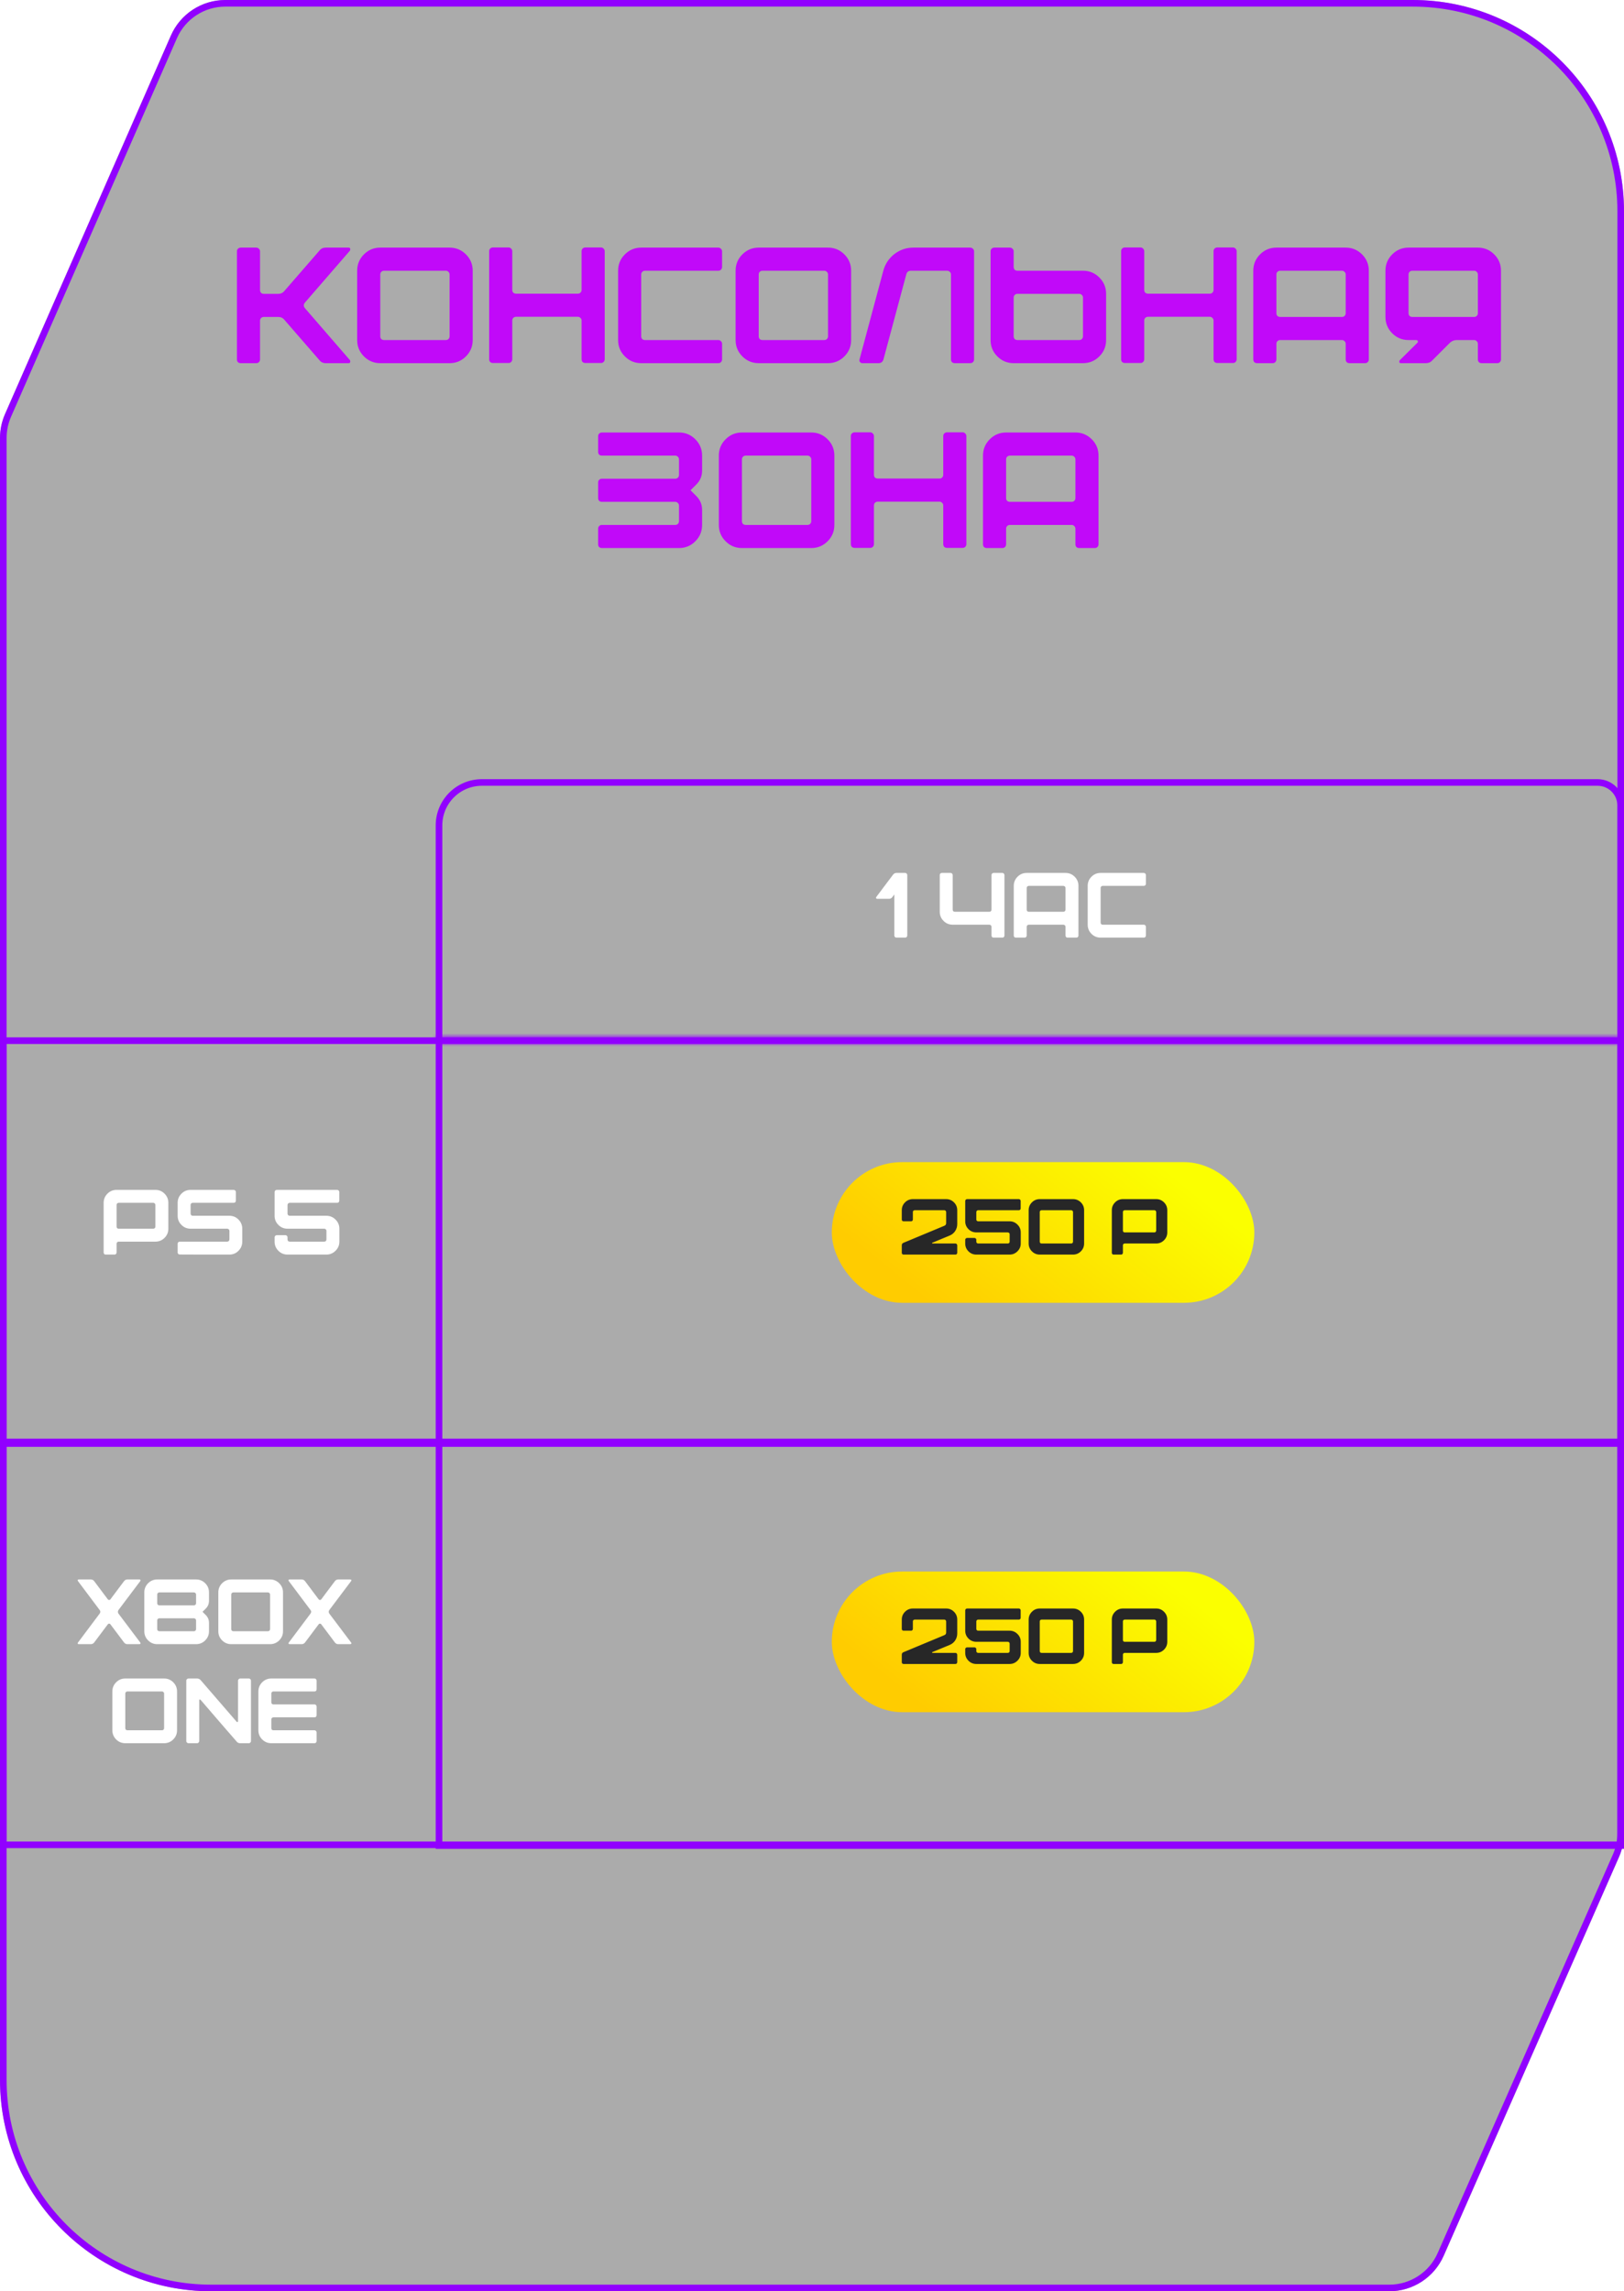<?xml version="1.0" encoding="UTF-8"?> <svg xmlns="http://www.w3.org/2000/svg" width="246" height="347" viewBox="0 0 246 347" fill="none"><g filter="url(#filter0_b_109_638)"><path d="M0 66.329C0 65.085 0.258 63.855 0.757 62.716L25.886 5.387C27.32 2.114 30.555 0 34.129 0H214C231.673 0 246 14.327 246 32V277.615C246 278.863 245.741 280.096 245.239 281.238L218.687 341.623C217.25 344.89 214.018 347 210.448 347H32C14.327 347 0 332.673 0 315V66.329Z" fill="#020000" fill-opacity="0.33"></path><path d="M210.448 346.5H32C14.603 346.5 0.5 332.397 0.5 315V66.329C0.5 65.154 0.743 63.992 1.215 62.916L26.344 5.588C27.699 2.497 30.754 0.5 34.129 0.5H214C231.397 0.5 245.5 14.603 245.5 32V277.615C245.5 278.793 245.255 279.958 244.781 281.037L218.229 341.421C216.872 344.508 213.82 346.5 210.448 346.5Z" stroke="#9100FF"></path></g><rect x="0.5" y="157.603" width="245" height="60.774" stroke="#9100FF"></rect><rect x="0.5" y="218.614" width="245" height="60.774" stroke="#9100FF"></rect><path d="M245.5 122V279.5H66.5V125C66.5 121.41 69.41 118.5 73 118.5H242C243.933 118.5 245.5 120.067 245.5 122Z" stroke="#9100FF"></path><mask id="path-6-inside-1_109_638" fill="white"><path d="M66 158C66 157.448 66.448 157 67 157H245C245.552 157 246 157.448 246 158V158H66V158Z"></path></mask><path d="M67 158H245V156H67V158ZM246 157H66V159H246V157ZM245 158L245 158H247C247 156.895 246.105 156 245 156V158ZM67 156C65.895 156 65 156.895 65 158H67L67 158V156Z" fill="#9100FF" mask="url(#path-6-inside-1_109_638)"></path><path d="M23.218 182.16H17.982C17.889 182.16 17.809 182.193 17.744 182.258C17.688 182.314 17.66 182.389 17.66 182.482V185.758C17.66 185.851 17.688 185.931 17.744 185.996C17.809 186.052 17.889 186.08 17.982 186.08H23.218C23.311 186.08 23.386 186.052 23.442 185.996C23.507 185.931 23.54 185.851 23.54 185.758V182.482C23.54 182.389 23.507 182.314 23.442 182.258C23.386 182.193 23.311 182.16 23.218 182.16ZM15.7 189.678V182.16C15.7 181.619 15.891 181.157 16.274 180.774C16.657 180.391 17.119 180.2 17.66 180.2H23.54C24.081 180.2 24.543 180.391 24.926 180.774C25.309 181.157 25.5 181.619 25.5 182.16V186.08C25.5 186.621 25.309 187.083 24.926 187.466C24.543 187.849 24.081 188.04 23.54 188.04H17.982C17.889 188.04 17.809 188.073 17.744 188.138C17.688 188.194 17.66 188.269 17.66 188.362V189.678C17.66 189.771 17.627 189.851 17.562 189.916C17.506 189.972 17.431 190 17.338 190H16.022C15.929 190 15.849 189.972 15.784 189.916C15.728 189.851 15.7 189.771 15.7 189.678ZM26.911 182.16C26.911 181.619 27.102 181.157 27.485 180.774C27.868 180.391 28.33 180.2 28.871 180.2H35.395C35.488 180.2 35.568 180.233 35.633 180.298C35.698 180.363 35.731 180.438 35.731 180.522V181.838C35.731 181.931 35.698 182.011 35.633 182.076C35.568 182.132 35.488 182.16 35.395 182.16H29.193C29.1 182.16 29.02 182.193 28.955 182.258C28.899 182.323 28.871 182.398 28.871 182.482V183.784C28.871 183.877 28.899 183.957 28.955 184.022C29.02 184.087 29.1 184.12 29.193 184.12H34.751C35.292 184.12 35.75 184.311 36.123 184.694C36.506 185.077 36.697 185.539 36.697 186.08V188.04C36.697 188.581 36.506 189.043 36.123 189.426C35.75 189.809 35.292 190 34.751 190C34.032 190 32.805 190 31.069 190C29.333 189.991 28.054 189.986 27.233 189.986C27.14 189.986 27.06 189.958 26.995 189.902C26.939 189.837 26.911 189.757 26.911 189.664V188.362C26.911 188.269 26.939 188.194 26.995 188.138C27.06 188.073 27.14 188.04 27.233 188.04H34.415C34.508 188.04 34.588 188.007 34.653 187.942C34.718 187.877 34.751 187.797 34.751 187.704V186.402C34.751 186.318 34.718 186.243 34.653 186.178C34.588 186.113 34.508 186.08 34.415 186.08H28.871C28.33 186.08 27.868 185.889 27.485 185.506C27.102 185.123 26.911 184.661 26.911 184.12V182.16ZM41.594 180.536C41.594 180.443 41.627 180.363 41.693 180.298C41.758 180.233 41.837 180.2 41.931 180.2H51.072C51.166 180.2 51.24 180.233 51.297 180.298C51.362 180.354 51.395 180.429 51.395 180.522V181.838C51.395 181.931 51.362 182.011 51.297 182.076C51.24 182.132 51.166 182.16 51.072 182.16H43.877C43.783 182.16 43.709 182.193 43.653 182.258C43.587 182.323 43.554 182.398 43.554 182.482V183.798C43.554 183.891 43.587 183.971 43.653 184.036C43.718 184.092 43.797 184.12 43.891 184.12H49.434C49.976 184.12 50.438 184.311 50.821 184.694C51.212 185.077 51.408 185.539 51.408 186.08V188.04C51.408 188.581 51.212 189.043 50.821 189.426C50.438 189.809 49.976 190 49.434 190H43.554C43.013 190 42.551 189.809 42.169 189.426C41.786 189.043 41.594 188.581 41.594 188.04V187.382C41.594 187.289 41.627 187.214 41.693 187.158C41.758 187.093 41.837 187.06 41.931 187.06H43.233C43.326 187.06 43.401 187.093 43.456 187.158C43.522 187.214 43.554 187.289 43.554 187.382V187.718C43.554 187.811 43.587 187.891 43.653 187.956C43.718 188.012 43.797 188.04 43.891 188.04H49.112C49.206 188.04 49.285 188.012 49.35 187.956C49.416 187.891 49.449 187.811 49.449 187.718V186.402C49.449 186.309 49.416 186.234 49.35 186.178C49.285 186.113 49.206 186.08 49.112 186.08H43.554C43.013 186.08 42.551 185.889 42.169 185.506C41.786 185.123 41.594 184.661 41.594 184.12V180.536Z" fill="white"></path><path d="M135.276 132.466C135.407 132.289 135.584 132.2 135.808 132.2H137.11C137.203 132.2 137.278 132.233 137.334 132.298C137.399 132.354 137.432 132.429 137.432 132.522V141.678C137.432 141.771 137.399 141.851 137.334 141.916C137.278 141.972 137.203 142 137.11 142H135.808C135.715 142 135.635 141.972 135.57 141.916C135.505 141.851 135.472 141.771 135.472 141.678V135.462L135.178 135.854C135.057 136.031 134.884 136.12 134.66 136.12H132.868C132.793 136.12 132.742 136.092 132.714 136.036C132.686 135.98 132.691 135.919 132.728 135.854L135.276 132.466ZM142.352 132.522C142.352 132.429 142.38 132.354 142.436 132.298C142.502 132.233 142.581 132.2 142.674 132.2H143.99C144.084 132.2 144.158 132.233 144.214 132.298C144.28 132.354 144.312 132.429 144.312 132.522V137.758C144.312 137.851 144.34 137.931 144.396 137.996C144.462 138.052 144.541 138.08 144.634 138.08H149.87C149.964 138.08 150.038 138.052 150.094 137.996C150.16 137.931 150.192 137.851 150.192 137.758V132.522C150.192 132.429 150.22 132.354 150.276 132.298C150.342 132.233 150.421 132.2 150.514 132.2H151.83C151.924 132.2 151.998 132.233 152.054 132.298C152.12 132.354 152.152 132.429 152.152 132.522V141.678C152.152 141.771 152.12 141.851 152.054 141.916C151.998 141.972 151.924 142 151.83 142H150.514C150.421 142 150.342 141.972 150.276 141.916C150.22 141.851 150.192 141.771 150.192 141.678V140.362C150.192 140.269 150.16 140.194 150.094 140.138C150.038 140.073 149.964 140.04 149.87 140.04H144.312C143.771 140.04 143.309 139.849 142.926 139.466C142.544 139.083 142.352 138.621 142.352 138.08V132.522ZM161.081 134.16H155.845C155.752 134.16 155.673 134.193 155.607 134.258C155.551 134.314 155.523 134.389 155.523 134.482V137.758C155.523 137.851 155.551 137.931 155.607 137.996C155.673 138.052 155.752 138.08 155.845 138.08H161.081C161.175 138.08 161.249 138.052 161.305 137.996C161.371 137.931 161.403 137.851 161.403 137.758V134.482C161.403 134.389 161.371 134.314 161.305 134.258C161.249 134.193 161.175 134.16 161.081 134.16ZM153.563 141.678V134.16C153.563 133.619 153.755 133.157 154.137 132.774C154.52 132.391 154.982 132.2 155.523 132.2H161.403C161.945 132.2 162.407 132.391 162.789 132.774C163.172 133.157 163.363 133.619 163.363 134.16V141.678C163.363 141.771 163.331 141.851 163.265 141.916C163.209 141.972 163.135 142 163.041 142H161.725C161.632 142 161.553 141.972 161.487 141.916C161.431 141.851 161.403 141.771 161.403 141.678V140.362C161.403 140.269 161.371 140.194 161.305 140.138C161.249 140.073 161.175 140.04 161.081 140.04H155.845C155.752 140.04 155.673 140.073 155.607 140.138C155.551 140.194 155.523 140.269 155.523 140.362V141.678C155.523 141.771 155.491 141.851 155.425 141.916C155.369 141.972 155.295 142 155.201 142H153.885C153.792 142 153.713 141.972 153.647 141.916C153.591 141.851 153.563 141.771 153.563 141.678ZM164.761 140.04V134.16C164.761 133.619 164.952 133.157 165.335 132.774C165.717 132.391 166.179 132.2 166.721 132.2H173.259C173.352 132.2 173.427 132.233 173.483 132.298C173.548 132.354 173.581 132.429 173.581 132.522V133.838C173.581 133.931 173.548 134.011 173.483 134.076C173.427 134.132 173.352 134.16 173.259 134.16H167.043C166.949 134.16 166.87 134.193 166.805 134.258C166.749 134.314 166.721 134.389 166.721 134.482V139.718C166.721 139.811 166.749 139.891 166.805 139.956C166.87 140.012 166.949 140.04 167.043 140.04H173.259C173.352 140.04 173.427 140.073 173.483 140.138C173.548 140.194 173.581 140.269 173.581 140.362V141.678C173.581 141.771 173.548 141.851 173.483 141.916C173.427 141.972 173.352 142 173.259 142H166.721C166.179 142 165.717 141.809 165.335 141.426C164.952 141.043 164.761 140.581 164.761 140.04Z" fill="white"></path><path d="M11.825 248.734L15.101 244.366C15.232 244.179 15.232 244.002 15.101 243.834L11.825 239.466C11.769 239.391 11.751 239.331 11.769 239.284C11.797 239.228 11.858 239.2 11.951 239.2H13.743C13.967 239.2 14.145 239.289 14.275 239.466L16.333 242.21C16.38 242.275 16.445 242.308 16.529 242.308C16.613 242.308 16.679 242.275 16.725 242.21L18.783 239.466C18.914 239.289 19.087 239.2 19.301 239.2H21.093C21.187 239.2 21.247 239.228 21.275 239.284C21.303 239.331 21.289 239.391 21.233 239.466C19.777 241.407 18.681 242.863 17.943 243.834C17.831 244.011 17.831 244.189 17.943 244.366L21.233 248.734C21.289 248.799 21.303 248.86 21.275 248.916C21.247 248.972 21.187 249 21.093 249H19.301C19.087 249 18.914 248.911 18.783 248.734L16.725 245.99C16.679 245.925 16.613 245.892 16.529 245.892C16.445 245.892 16.38 245.925 16.333 245.99L14.275 248.734C14.145 248.911 13.967 249 13.743 249H11.951C11.858 249 11.797 248.972 11.769 248.916C11.751 248.86 11.769 248.799 11.825 248.734ZM24.141 247.04H29.377C29.471 247.04 29.545 247.012 29.601 246.956C29.666 246.891 29.699 246.811 29.699 246.718V245.402C29.699 245.309 29.666 245.234 29.601 245.178C29.545 245.113 29.471 245.08 29.377 245.08H24.141C24.048 245.08 23.968 245.113 23.903 245.178C23.847 245.234 23.819 245.309 23.819 245.402V246.718C23.819 246.811 23.847 246.891 23.903 246.956C23.968 247.012 24.048 247.04 24.141 247.04ZM24.141 243.12H29.377C29.471 243.12 29.545 243.092 29.601 243.036C29.666 242.971 29.699 242.891 29.699 242.798V241.482C29.699 241.389 29.666 241.314 29.601 241.258C29.545 241.193 29.471 241.16 29.377 241.16H24.141C24.048 241.16 23.968 241.193 23.903 241.258C23.847 241.314 23.819 241.389 23.819 241.482V242.798C23.819 242.891 23.847 242.971 23.903 243.036C23.968 243.092 24.048 243.12 24.141 243.12ZM21.859 247.04V241.16C21.859 240.619 22.05 240.157 22.433 239.774C22.816 239.391 23.278 239.2 23.819 239.2H29.699C30.241 239.2 30.703 239.391 31.085 239.774C31.468 240.157 31.659 240.619 31.659 241.16V242.42C31.659 242.887 31.496 243.283 31.169 243.61L30.679 244.1L31.169 244.59C31.496 244.917 31.659 245.313 31.659 245.78V247.04C31.659 247.581 31.468 248.043 31.085 248.426C30.703 248.809 30.241 249 29.699 249H23.819C23.278 249 22.816 248.809 22.433 248.426C22.05 248.043 21.859 247.581 21.859 247.04ZM33.07 247.04V241.16C33.07 240.619 33.261 240.157 33.644 239.774C34.027 239.391 34.489 239.2 35.03 239.2H40.91C41.452 239.2 41.913 239.391 42.296 239.774C42.679 240.157 42.87 240.619 42.87 241.16V247.04C42.87 247.581 42.679 248.043 42.296 248.426C41.913 248.809 41.452 249 40.91 249H35.03C34.489 249 34.027 248.809 33.644 248.426C33.261 248.043 33.07 247.581 33.07 247.04ZM35.352 247.04H40.588C40.681 247.04 40.756 247.012 40.812 246.956C40.877 246.891 40.91 246.811 40.91 246.718V241.482C40.91 241.389 40.877 241.314 40.812 241.258C40.756 241.193 40.681 241.16 40.588 241.16H35.352C35.259 241.16 35.179 241.193 35.114 241.258C35.058 241.314 35.03 241.389 35.03 241.482V246.718C35.03 246.811 35.058 246.891 35.114 246.956C35.179 247.012 35.259 247.04 35.352 247.04ZM43.763 248.734L47.039 244.366C47.169 244.179 47.169 244.002 47.039 243.834L43.763 239.466C43.707 239.391 43.688 239.331 43.707 239.284C43.735 239.228 43.795 239.2 43.889 239.2H45.681C45.905 239.2 46.082 239.289 46.213 239.466L48.271 242.21C48.318 242.275 48.383 242.308 48.467 242.308C48.551 242.308 48.616 242.275 48.663 242.21L50.721 239.466C50.852 239.289 51.024 239.2 51.239 239.2H53.031C53.124 239.2 53.185 239.228 53.213 239.284C53.241 239.331 53.227 239.391 53.171 239.466C51.715 241.407 50.618 242.863 49.881 243.834C49.769 244.011 49.769 244.189 49.881 244.366L53.171 248.734C53.227 248.799 53.241 248.86 53.213 248.916C53.185 248.972 53.124 249 53.031 249H51.239C51.024 249 50.852 248.911 50.721 248.734L48.663 245.99C48.616 245.925 48.551 245.892 48.467 245.892C48.383 245.892 48.318 245.925 48.271 245.99L46.213 248.734C46.082 248.911 45.905 249 45.681 249H43.889C43.795 249 43.735 248.972 43.707 248.916C43.688 248.86 43.707 248.799 43.763 248.734ZM17.019 262.04V256.16C17.019 255.619 17.211 255.157 17.593 254.774C17.976 254.391 18.438 254.2 18.979 254.2H24.859C25.401 254.2 25.863 254.391 26.245 254.774C26.628 255.157 26.819 255.619 26.819 256.16V262.04C26.819 262.581 26.628 263.043 26.245 263.426C25.863 263.809 25.401 264 24.859 264H18.979C18.438 264 17.976 263.809 17.593 263.426C17.211 263.043 17.019 262.581 17.019 262.04ZM19.301 262.04H24.537C24.631 262.04 24.705 262.012 24.761 261.956C24.827 261.891 24.859 261.811 24.859 261.718V256.482C24.859 256.389 24.827 256.314 24.761 256.258C24.705 256.193 24.631 256.16 24.537 256.16H19.301C19.208 256.16 19.129 256.193 19.063 256.258C19.007 256.314 18.979 256.389 18.979 256.482V261.718C18.979 261.811 19.007 261.891 19.063 261.956C19.129 262.012 19.208 262.04 19.301 262.04ZM28.217 263.678V254.522C28.217 254.438 28.249 254.363 28.315 254.298C28.38 254.233 28.459 254.2 28.553 254.2H29.855C30.069 254.2 30.251 254.284 30.401 254.452L35.847 260.752C35.884 260.789 35.931 260.803 35.987 260.794C36.033 260.775 36.057 260.738 36.057 260.682V254.522C36.057 254.438 36.089 254.363 36.155 254.298C36.22 254.233 36.295 254.2 36.379 254.2H37.695C37.788 254.2 37.863 254.233 37.919 254.298C37.984 254.363 38.017 254.438 38.017 254.522V263.678C38.017 263.762 37.984 263.837 37.919 263.902C37.863 263.967 37.788 264 37.695 264H36.379C36.155 264 35.977 263.916 35.847 263.748C34.54 262.255 32.725 260.155 30.401 257.448C30.335 257.383 30.279 257.359 30.233 257.378C30.195 257.387 30.177 257.439 30.177 257.532V263.678C30.177 263.762 30.144 263.837 30.079 263.902C30.023 263.967 29.948 264 29.855 264H28.553C28.459 264 28.38 263.967 28.315 263.902C28.249 263.837 28.217 263.762 28.217 263.678ZM39.14 262.04V256.16C39.14 255.619 39.332 255.157 39.714 254.774C40.097 254.391 40.559 254.2 41.1 254.2H47.638C47.732 254.2 47.806 254.233 47.862 254.298C47.928 254.354 47.96 254.429 47.96 254.522V255.838C47.96 255.931 47.928 256.011 47.862 256.076C47.806 256.132 47.732 256.16 47.638 256.16H41.422C41.329 256.16 41.25 256.193 41.184 256.258C41.128 256.314 41.1 256.389 41.1 256.482V257.798C41.1 257.891 41.128 257.971 41.184 258.036C41.25 258.092 41.329 258.12 41.422 258.12H47.638C47.732 258.12 47.806 258.153 47.862 258.218C47.928 258.274 47.96 258.349 47.96 258.442V259.758C47.96 259.851 47.928 259.931 47.862 259.996C47.806 260.052 47.732 260.08 47.638 260.08H41.422C41.329 260.08 41.25 260.113 41.184 260.178C41.128 260.234 41.1 260.309 41.1 260.402V261.718C41.1 261.811 41.128 261.891 41.184 261.956C41.25 262.012 41.329 262.04 41.422 262.04H47.638C47.732 262.04 47.806 262.073 47.862 262.138C47.928 262.194 47.96 262.269 47.96 262.362V263.678C47.96 263.771 47.928 263.851 47.862 263.916C47.806 263.972 47.732 264 47.638 264H41.1C40.559 264 40.097 263.809 39.714 263.426C39.332 263.043 39.14 262.581 39.14 262.04Z" fill="white"></path><path d="M35.89 54.425V38.075C35.89 37.908 35.94 37.775 36.04 37.675C36.157 37.558 36.298 37.5 36.465 37.5H38.815C38.982 37.5 39.115 37.558 39.215 37.675C39.332 37.775 39.39 37.908 39.39 38.075V43.925C39.39 44.092 39.44 44.233 39.54 44.35C39.657 44.45 39.798 44.5 39.965 44.5H42.14C42.54 44.5 42.857 44.35 43.09 44.05L48.39 37.95C48.623 37.65 48.94 37.5 49.34 37.5H52.815C52.932 37.5 53.007 37.55 53.04 37.65C53.074 37.733 53.065 37.833 53.015 37.95L46.215 45.8C45.949 46.1 45.949 46.4 46.215 46.7L53.015 54.55C53.065 54.667 53.074 54.767 53.04 54.85C53.007 54.95 52.932 55 52.815 55H49.34C48.94 55 48.623 54.85 48.39 54.55L43.09 48.45C42.857 48.15 42.54 48 42.14 48H39.965C39.798 48 39.657 48.058 39.54 48.175C39.44 48.275 39.39 48.408 39.39 48.575V54.425C39.39 54.592 39.332 54.733 39.215 54.85C39.115 54.95 38.982 55 38.815 55H36.465C36.298 55 36.157 54.95 36.04 54.85C35.94 54.733 35.89 54.592 35.89 54.425ZM54.103 51.5V41C54.103 40.033 54.445 39.208 55.128 38.525C55.811 37.842 56.636 37.5 57.603 37.5H68.103C69.07 37.5 69.895 37.842 70.578 38.525C71.261 39.208 71.603 40.033 71.603 41V51.5C71.603 52.467 71.261 53.292 70.578 53.975C69.895 54.658 69.07 55 68.103 55H57.603C56.636 55 55.811 54.658 55.128 53.975C54.445 53.292 54.103 52.467 54.103 51.5ZM58.178 51.5H67.528C67.695 51.5 67.828 51.45 67.928 51.35C68.045 51.233 68.103 51.092 68.103 50.925V41.575C68.103 41.408 68.045 41.275 67.928 41.175C67.828 41.058 67.695 41 67.528 41H58.178C58.011 41 57.87 41.058 57.753 41.175C57.653 41.275 57.603 41.408 57.603 41.575V50.925C57.603 51.092 57.653 51.233 57.753 51.35C57.87 51.45 58.011 51.5 58.178 51.5ZM74.098 54.4V38.05C74.098 37.883 74.148 37.75 74.248 37.65C74.365 37.533 74.507 37.475 74.673 37.475H77.023C77.19 37.475 77.323 37.533 77.423 37.65C77.54 37.75 77.598 37.883 77.598 38.05V43.9C77.598 44.067 77.648 44.208 77.748 44.325C77.865 44.425 78.007 44.475 78.173 44.475H87.523C87.69 44.475 87.823 44.425 87.923 44.325C88.04 44.208 88.098 44.067 88.098 43.9V38.05C88.098 37.883 88.148 37.75 88.248 37.65C88.365 37.533 88.507 37.475 88.673 37.475H91.023C91.19 37.475 91.323 37.533 91.423 37.65C91.54 37.75 91.598 37.883 91.598 38.05V54.4C91.598 54.567 91.54 54.708 91.423 54.825C91.323 54.925 91.19 54.975 91.023 54.975H88.673C88.507 54.975 88.365 54.925 88.248 54.825C88.148 54.708 88.098 54.567 88.098 54.4V48.55C88.098 48.383 88.04 48.25 87.923 48.15C87.823 48.033 87.69 47.975 87.523 47.975H78.173C78.007 47.975 77.865 48.033 77.748 48.15C77.648 48.25 77.598 48.383 77.598 48.55V54.4C77.598 54.567 77.54 54.708 77.423 54.825C77.323 54.925 77.19 54.975 77.023 54.975H74.673C74.507 54.975 74.365 54.925 74.248 54.825C74.148 54.708 74.098 54.567 74.098 54.4ZM93.629 51.5V41C93.629 40.033 93.971 39.208 94.654 38.525C95.338 37.842 96.163 37.5 97.129 37.5H108.804C108.971 37.5 109.104 37.558 109.204 37.675C109.321 37.775 109.379 37.908 109.379 38.075V40.425C109.379 40.592 109.321 40.733 109.204 40.85C109.104 40.95 108.971 41 108.804 41H97.704C97.538 41 97.396 41.058 97.279 41.175C97.179 41.275 97.129 41.408 97.129 41.575V50.925C97.129 51.092 97.179 51.233 97.279 51.35C97.396 51.45 97.538 51.5 97.704 51.5H108.804C108.971 51.5 109.104 51.558 109.204 51.675C109.321 51.775 109.379 51.908 109.379 52.075V54.425C109.379 54.592 109.321 54.733 109.204 54.85C109.104 54.95 108.971 55 108.804 55H97.129C96.163 55 95.338 54.658 94.654 53.975C93.971 53.292 93.629 52.467 93.629 51.5ZM111.427 51.5V41C111.427 40.033 111.769 39.208 112.452 38.525C113.136 37.842 113.961 37.5 114.927 37.5H125.427C126.394 37.5 127.219 37.842 127.902 38.525C128.586 39.208 128.927 40.033 128.927 41V51.5C128.927 52.467 128.586 53.292 127.902 53.975C127.219 54.658 126.394 55 125.427 55H114.927C113.961 55 113.136 54.658 112.452 53.975C111.769 53.292 111.427 52.467 111.427 51.5ZM115.502 51.5H124.852C125.019 51.5 125.152 51.45 125.252 51.35C125.369 51.233 125.427 51.092 125.427 50.925V41.575C125.427 41.408 125.369 41.275 125.252 41.175C125.152 41.058 125.019 41 124.852 41H115.502C115.336 41 115.194 41.058 115.077 41.175C114.977 41.275 114.927 41.408 114.927 41.575V50.925C114.927 51.092 114.977 51.233 115.077 51.35C115.194 51.45 115.336 51.5 115.502 51.5ZM133.802 41C134.086 39.967 134.644 39.125 135.477 38.475C136.327 37.825 137.286 37.5 138.352 37.5H146.952C147.119 37.5 147.261 37.558 147.377 37.675C147.494 37.775 147.552 37.908 147.552 38.075V54.425C147.552 54.592 147.494 54.733 147.377 54.85C147.261 54.95 147.119 55 146.952 55H144.627C144.461 55 144.319 54.95 144.202 54.85C144.102 54.733 144.052 54.592 144.052 54.425V41.575C144.052 41.408 143.994 41.275 143.877 41.175C143.761 41.058 143.619 41 143.452 41H138.002C137.602 41 137.361 41.192 137.277 41.575L133.827 54.425C133.711 54.808 133.461 55 133.077 55H130.627C130.477 55 130.361 54.942 130.277 54.825C130.177 54.725 130.152 54.592 130.202 54.425L133.802 41ZM154.125 51.5H163.475C163.642 51.5 163.775 51.45 163.875 51.35C163.992 51.233 164.05 51.092 164.05 50.925V45.075C164.05 44.908 163.992 44.775 163.875 44.675C163.775 44.558 163.642 44.5 163.475 44.5H154.125C153.959 44.5 153.817 44.558 153.7 44.675C153.6 44.775 153.55 44.908 153.55 45.075V50.925C153.55 51.092 153.6 51.233 153.7 51.35C153.817 51.45 153.959 51.5 154.125 51.5ZM150.05 51.5V38.075C150.05 37.908 150.1 37.775 150.2 37.675C150.317 37.558 150.459 37.5 150.625 37.5H152.975C153.142 37.5 153.275 37.558 153.375 37.675C153.492 37.775 153.55 37.908 153.55 38.075V40.425C153.55 40.592 153.6 40.733 153.7 40.85C153.817 40.95 153.959 41 154.125 41H164.05C165.017 41 165.842 41.342 166.525 42.025C167.209 42.708 167.55 43.533 167.55 44.5V51.5C167.55 52.467 167.209 53.292 166.525 53.975C165.842 54.658 165.017 55 164.05 55H153.55C152.584 55 151.759 54.658 151.075 53.975C150.392 53.292 150.05 52.467 150.05 51.5ZM169.826 54.4V38.05C169.826 37.883 169.876 37.75 169.976 37.65C170.092 37.533 170.234 37.475 170.401 37.475H172.751C172.917 37.475 173.051 37.533 173.151 37.65C173.267 37.75 173.326 37.883 173.326 38.05V43.9C173.326 44.067 173.376 44.208 173.476 44.325C173.592 44.425 173.734 44.475 173.901 44.475H183.251C183.417 44.475 183.551 44.425 183.651 44.325C183.767 44.208 183.826 44.067 183.826 43.9V38.05C183.826 37.883 183.876 37.75 183.976 37.65C184.092 37.533 184.234 37.475 184.401 37.475H186.751C186.917 37.475 187.051 37.533 187.151 37.65C187.267 37.75 187.326 37.883 187.326 38.05V54.4C187.326 54.567 187.267 54.708 187.151 54.825C187.051 54.925 186.917 54.975 186.751 54.975H184.401C184.234 54.975 184.092 54.925 183.976 54.825C183.876 54.708 183.826 54.567 183.826 54.4V48.55C183.826 48.383 183.767 48.25 183.651 48.15C183.551 48.033 183.417 47.975 183.251 47.975H173.901C173.734 47.975 173.592 48.033 173.476 48.15C173.376 48.25 173.326 48.383 173.326 48.55V54.4C173.326 54.567 173.267 54.708 173.151 54.825C173.051 54.925 172.917 54.975 172.751 54.975H170.401C170.234 54.975 170.092 54.925 169.976 54.825C169.876 54.708 169.826 54.567 169.826 54.4ZM203.27 41H193.92C193.754 41 193.612 41.058 193.495 41.175C193.395 41.275 193.345 41.408 193.345 41.575V47.425C193.345 47.592 193.395 47.733 193.495 47.85C193.612 47.95 193.754 48 193.92 48H203.27C203.437 48 203.57 47.95 203.67 47.85C203.787 47.733 203.845 47.592 203.845 47.425V41.575C203.845 41.408 203.787 41.275 203.67 41.175C203.57 41.058 203.437 41 203.27 41ZM189.845 54.425V41C189.845 40.033 190.187 39.208 190.87 38.525C191.554 37.842 192.379 37.5 193.345 37.5H203.845C204.812 37.5 205.637 37.842 206.32 38.525C207.004 39.208 207.345 40.033 207.345 41V54.425C207.345 54.592 207.287 54.733 207.17 54.85C207.07 54.95 206.937 55 206.77 55H204.42C204.254 55 204.112 54.95 203.995 54.85C203.895 54.733 203.845 54.592 203.845 54.425V52.075C203.845 51.908 203.787 51.775 203.67 51.675C203.57 51.558 203.437 51.5 203.27 51.5H193.92C193.754 51.5 193.612 51.558 193.495 51.675C193.395 51.775 193.345 51.908 193.345 52.075V54.425C193.345 54.592 193.287 54.733 193.17 54.85C193.07 54.95 192.937 55 192.77 55H190.42C190.254 55 190.112 54.95 189.995 54.85C189.895 54.733 189.845 54.592 189.845 54.425ZM223.29 41H213.94C213.774 41 213.632 41.058 213.515 41.175C213.415 41.275 213.365 41.408 213.365 41.575V47.425C213.365 47.592 213.415 47.733 213.515 47.85C213.632 47.95 213.774 48 213.94 48H223.29C223.457 48 223.59 47.95 223.69 47.85C223.807 47.733 223.865 47.592 223.865 47.425V41.575C223.865 41.408 223.807 41.275 223.69 41.175C223.59 41.058 223.457 41 223.29 41ZM209.865 48V41C209.865 40.033 210.207 39.208 210.89 38.525C211.574 37.842 212.399 37.5 213.365 37.5H223.865C224.832 37.5 225.657 37.842 226.34 38.525C227.024 39.208 227.365 40.033 227.365 41V54.425C227.365 54.592 227.307 54.733 227.19 54.85C227.09 54.95 226.957 55 226.79 55H224.44C224.274 55 224.132 54.95 224.015 54.85C223.915 54.733 223.865 54.592 223.865 54.425V52.075C223.865 51.908 223.807 51.775 223.69 51.675C223.59 51.558 223.457 51.5 223.29 51.5H220.64C220.274 51.5 219.94 51.633 219.64 51.9L216.965 54.575C216.715 54.858 216.39 55 215.99 55H212.19C212.09 55 212.015 54.95 211.965 54.85C211.949 54.75 211.965 54.658 212.015 54.575L214.715 51.9C214.782 51.833 214.799 51.75 214.765 51.65C214.715 51.55 214.64 51.5 214.54 51.5H213.365C212.399 51.5 211.574 51.158 210.89 50.475C210.207 49.792 209.865 48.967 209.865 48ZM90.602 82.425V80.075C90.602 79.908 90.652 79.775 90.752 79.675C90.869 79.558 91.01 79.5 91.177 79.5H102.277C102.444 79.5 102.577 79.45 102.677 79.35C102.794 79.233 102.852 79.092 102.852 78.925V76.575C102.852 76.408 102.794 76.275 102.677 76.175C102.577 76.058 102.444 76 102.277 76H91.177C91.01 76 90.869 75.95 90.752 75.85C90.652 75.733 90.602 75.592 90.602 75.425V73.075C90.602 72.908 90.652 72.775 90.752 72.675C90.869 72.558 91.01 72.5 91.177 72.5H102.277C102.444 72.5 102.577 72.45 102.677 72.35C102.794 72.233 102.852 72.092 102.852 71.925V69.575C102.852 69.408 102.794 69.275 102.677 69.175C102.577 69.058 102.444 69 102.277 69H91.177C91.01 69 90.869 68.95 90.752 68.85C90.652 68.733 90.602 68.592 90.602 68.425V66.075C90.602 65.908 90.652 65.775 90.752 65.675C90.869 65.558 91.01 65.5 91.177 65.5H102.852C103.819 65.5 104.644 65.842 105.327 66.525C106.01 67.208 106.352 68.033 106.352 69V71.275C106.352 72.092 106.06 72.792 105.477 73.375L104.602 74.25L105.477 75.125C106.06 75.708 106.352 76.408 106.352 77.225V79.5C106.352 80.467 106.01 81.292 105.327 81.975C104.644 82.658 103.819 83 102.852 83H91.177C91.01 83 90.869 82.95 90.752 82.85C90.652 82.733 90.602 82.592 90.602 82.425ZM108.888 79.5V69C108.888 68.033 109.23 67.208 109.913 66.525C110.597 65.842 111.422 65.5 112.388 65.5H122.888C123.855 65.5 124.68 65.842 125.363 66.525C126.047 67.208 126.388 68.033 126.388 69V79.5C126.388 80.467 126.047 81.292 125.363 81.975C124.68 82.658 123.855 83 122.888 83H112.388C111.422 83 110.597 82.658 109.913 81.975C109.23 81.292 108.888 80.467 108.888 79.5ZM112.963 79.5H122.313C122.48 79.5 122.613 79.45 122.713 79.35C122.83 79.233 122.888 79.092 122.888 78.925V69.575C122.888 69.408 122.83 69.275 122.713 69.175C122.613 69.058 122.48 69 122.313 69H112.963C112.797 69 112.655 69.058 112.538 69.175C112.438 69.275 112.388 69.408 112.388 69.575V78.925C112.388 79.092 112.438 79.233 112.538 79.35C112.655 79.45 112.797 79.5 112.963 79.5ZM128.883 82.4V66.05C128.883 65.883 128.933 65.75 129.033 65.65C129.15 65.533 129.292 65.475 129.458 65.475H131.808C131.975 65.475 132.108 65.533 132.208 65.65C132.325 65.75 132.383 65.883 132.383 66.05V71.9C132.383 72.067 132.433 72.208 132.533 72.325C132.65 72.425 132.792 72.475 132.958 72.475H142.308C142.475 72.475 142.608 72.425 142.708 72.325C142.825 72.208 142.883 72.067 142.883 71.9V66.05C142.883 65.883 142.933 65.75 143.033 65.65C143.15 65.533 143.292 65.475 143.458 65.475H145.808C145.975 65.475 146.108 65.533 146.208 65.65C146.325 65.75 146.383 65.883 146.383 66.05V82.4C146.383 82.567 146.325 82.708 146.208 82.825C146.108 82.925 145.975 82.975 145.808 82.975H143.458C143.292 82.975 143.15 82.925 143.033 82.825C142.933 82.708 142.883 82.567 142.883 82.4V76.55C142.883 76.383 142.825 76.25 142.708 76.15C142.608 76.033 142.475 75.975 142.308 75.975H132.958C132.792 75.975 132.65 76.033 132.533 76.15C132.433 76.25 132.383 76.383 132.383 76.55V82.4C132.383 82.567 132.325 82.708 132.208 82.825C132.108 82.925 131.975 82.975 131.808 82.975H129.458C129.292 82.975 129.15 82.925 129.033 82.825C128.933 82.708 128.883 82.567 128.883 82.4ZM162.328 69H152.978C152.811 69 152.669 69.058 152.553 69.175C152.453 69.275 152.403 69.408 152.403 69.575V75.425C152.403 75.592 152.453 75.733 152.553 75.85C152.669 75.95 152.811 76 152.978 76H162.328C162.494 76 162.628 75.95 162.728 75.85C162.844 75.733 162.903 75.592 162.903 75.425V69.575C162.903 69.408 162.844 69.275 162.728 69.175C162.628 69.058 162.494 69 162.328 69ZM148.903 82.425V69C148.903 68.033 149.244 67.208 149.928 66.525C150.611 65.842 151.436 65.5 152.403 65.5H162.903C163.869 65.5 164.694 65.842 165.378 66.525C166.061 67.208 166.403 68.033 166.403 69V82.425C166.403 82.592 166.344 82.733 166.228 82.85C166.128 82.95 165.994 83 165.828 83H163.478C163.311 83 163.169 82.95 163.053 82.85C162.953 82.733 162.903 82.592 162.903 82.425V80.075C162.903 79.908 162.844 79.775 162.728 79.675C162.628 79.558 162.494 79.5 162.328 79.5H152.978C152.811 79.5 152.669 79.558 152.553 79.675C152.453 79.775 152.403 79.908 152.403 80.075V82.425C152.403 82.592 152.344 82.733 152.228 82.85C152.128 82.95 151.994 83 151.828 83H149.478C149.311 83 149.169 82.95 149.053 82.85C148.953 82.733 148.903 82.592 148.903 82.425Z" fill="#C109F9"></path><g filter="url(#filter1_d_109_638)"><rect x="125" y="176" width="64" height="21.302" rx="10.651" fill="url(#paint0_linear_109_638)"></rect></g><path d="M136.6 183.28C136.6 182.816 136.764 182.42 137.092 182.092C137.42 181.764 137.816 181.6 138.28 181.6H143.32C143.784 181.6 144.18 181.764 144.508 182.092C144.836 182.42 145 182.816 145 183.28V185.392C145 185.768 144.896 186.116 144.688 186.436C144.48 186.748 144.2 186.976 143.848 187.12L141.208 188.212C141.2 188.212 141.192 188.216 141.184 188.224C141.184 188.272 141.196 188.304 141.22 188.32H144.724C144.804 188.32 144.868 188.348 144.916 188.404C144.972 188.452 145 188.516 145 188.596V189.724C145 189.804 144.972 189.872 144.916 189.928C144.868 189.976 144.804 190 144.724 190H136.876C136.796 190 136.728 189.976 136.672 189.928C136.624 189.872 136.6 189.804 136.6 189.724V188.596C136.6 188.404 136.688 188.276 136.864 188.212L143.056 185.632C143.232 185.56 143.32 185.428 143.32 185.236V183.556C143.32 183.476 143.292 183.412 143.236 183.364C143.188 183.308 143.124 183.28 143.044 183.28H138.556C138.476 183.28 138.408 183.308 138.352 183.364C138.304 183.412 138.28 183.476 138.28 183.556V184.684C138.28 184.764 138.252 184.832 138.196 184.888C138.148 184.936 138.084 184.96 138.004 184.96H136.876C136.796 184.96 136.728 184.936 136.672 184.888C136.624 184.832 136.6 184.764 136.6 184.684V183.28ZM146.209 181.888C146.209 181.808 146.237 181.74 146.293 181.684C146.349 181.628 146.417 181.6 146.497 181.6H154.333C154.413 181.6 154.477 181.628 154.525 181.684C154.581 181.732 154.609 181.796 154.609 181.876V183.004C154.609 183.084 154.581 183.152 154.525 183.208C154.477 183.256 154.413 183.28 154.333 183.28H148.165C148.085 183.28 148.021 183.308 147.973 183.364C147.917 183.42 147.889 183.484 147.889 183.556V184.684C147.889 184.764 147.917 184.832 147.973 184.888C148.029 184.936 148.097 184.96 148.177 184.96H152.929C153.393 184.96 153.789 185.124 154.117 185.452C154.453 185.78 154.621 186.176 154.621 186.64V188.32C154.621 188.784 154.453 189.18 154.117 189.508C153.789 189.836 153.393 190 152.929 190H147.889C147.425 190 147.029 189.836 146.701 189.508C146.373 189.18 146.209 188.784 146.209 188.32V187.756C146.209 187.676 146.237 187.612 146.293 187.564C146.349 187.508 146.417 187.48 146.497 187.48H147.613C147.693 187.48 147.757 187.508 147.805 187.564C147.861 187.612 147.889 187.676 147.889 187.756V188.044C147.889 188.124 147.917 188.192 147.973 188.248C148.029 188.296 148.097 188.32 148.177 188.32H152.653C152.733 188.32 152.801 188.296 152.857 188.248C152.913 188.192 152.941 188.124 152.941 188.044V186.916C152.941 186.836 152.913 186.772 152.857 186.724C152.801 186.668 152.733 186.64 152.653 186.64H147.889C147.425 186.64 147.029 186.476 146.701 186.148C146.373 185.82 146.209 185.424 146.209 184.96V181.888ZM155.819 188.32V183.28C155.819 182.816 155.983 182.42 156.311 182.092C156.639 181.764 157.035 181.6 157.499 181.6H162.539C163.003 181.6 163.399 181.764 163.727 182.092C164.055 182.42 164.219 182.816 164.219 183.28V188.32C164.219 188.784 164.055 189.18 163.727 189.508C163.399 189.836 163.003 190 162.539 190H157.499C157.035 190 156.639 189.836 156.311 189.508C155.983 189.18 155.819 188.784 155.819 188.32ZM157.775 188.32H162.263C162.343 188.32 162.407 188.296 162.455 188.248C162.511 188.192 162.539 188.124 162.539 188.044V183.556C162.539 183.476 162.511 183.412 162.455 183.364C162.407 183.308 162.343 183.28 162.263 183.28H157.775C157.695 183.28 157.627 183.308 157.571 183.364C157.523 183.412 157.499 183.476 157.499 183.556V188.044C157.499 188.124 157.523 188.192 157.571 188.248C157.627 188.296 157.695 188.32 157.775 188.32ZM174.86 183.28H170.372C170.292 183.28 170.224 183.308 170.168 183.364C170.12 183.412 170.096 183.476 170.096 183.556V186.364C170.096 186.444 170.12 186.512 170.168 186.568C170.224 186.616 170.292 186.64 170.372 186.64H174.86C174.94 186.64 175.004 186.616 175.052 186.568C175.108 186.512 175.136 186.444 175.136 186.364V183.556C175.136 183.476 175.108 183.412 175.052 183.364C175.004 183.308 174.94 183.28 174.86 183.28ZM168.416 189.724V183.28C168.416 182.816 168.58 182.42 168.908 182.092C169.236 181.764 169.632 181.6 170.096 181.6H175.136C175.6 181.6 175.996 181.764 176.324 182.092C176.652 182.42 176.816 182.816 176.816 183.28V186.64C176.816 187.104 176.652 187.5 176.324 187.828C175.996 188.156 175.6 188.32 175.136 188.32H170.372C170.292 188.32 170.224 188.348 170.168 188.404C170.12 188.452 170.096 188.516 170.096 188.596V189.724C170.096 189.804 170.068 189.872 170.012 189.928C169.964 189.976 169.9 190 169.82 190H168.692C168.612 190 168.544 189.976 168.488 189.928C168.44 189.872 168.416 189.804 168.416 189.724Z" fill="#272727"></path><g filter="url(#filter2_d_109_638)"><rect x="125" y="238" width="64" height="21.302" rx="10.651" fill="url(#paint1_linear_109_638)"></rect></g><path d="M136.6 245.28C136.6 244.816 136.764 244.42 137.092 244.092C137.42 243.764 137.816 243.6 138.28 243.6H143.32C143.784 243.6 144.18 243.764 144.508 244.092C144.836 244.42 145 244.816 145 245.28V247.392C145 247.768 144.896 248.116 144.688 248.436C144.48 248.748 144.2 248.976 143.848 249.12L141.208 250.212C141.2 250.212 141.192 250.216 141.184 250.224C141.184 250.272 141.196 250.304 141.22 250.32H144.724C144.804 250.32 144.868 250.348 144.916 250.404C144.972 250.452 145 250.516 145 250.596V251.724C145 251.804 144.972 251.872 144.916 251.928C144.868 251.976 144.804 252 144.724 252H136.876C136.796 252 136.728 251.976 136.672 251.928C136.624 251.872 136.6 251.804 136.6 251.724V250.596C136.6 250.404 136.688 250.276 136.864 250.212L143.056 247.632C143.232 247.56 143.32 247.428 143.32 247.236V245.556C143.32 245.476 143.292 245.412 143.236 245.364C143.188 245.308 143.124 245.28 143.044 245.28H138.556C138.476 245.28 138.408 245.308 138.352 245.364C138.304 245.412 138.28 245.476 138.28 245.556V246.684C138.28 246.764 138.252 246.832 138.196 246.888C138.148 246.936 138.084 246.96 138.004 246.96H136.876C136.796 246.96 136.728 246.936 136.672 246.888C136.624 246.832 136.6 246.764 136.6 246.684V245.28ZM146.209 243.888C146.209 243.808 146.237 243.74 146.293 243.684C146.349 243.628 146.417 243.6 146.497 243.6H154.333C154.413 243.6 154.477 243.628 154.525 243.684C154.581 243.732 154.609 243.796 154.609 243.876V245.004C154.609 245.084 154.581 245.152 154.525 245.208C154.477 245.256 154.413 245.28 154.333 245.28H148.165C148.085 245.28 148.021 245.308 147.973 245.364C147.917 245.42 147.889 245.484 147.889 245.556V246.684C147.889 246.764 147.917 246.832 147.973 246.888C148.029 246.936 148.097 246.96 148.177 246.96H152.929C153.393 246.96 153.789 247.124 154.117 247.452C154.453 247.78 154.621 248.176 154.621 248.64V250.32C154.621 250.784 154.453 251.18 154.117 251.508C153.789 251.836 153.393 252 152.929 252H147.889C147.425 252 147.029 251.836 146.701 251.508C146.373 251.18 146.209 250.784 146.209 250.32V249.756C146.209 249.676 146.237 249.612 146.293 249.564C146.349 249.508 146.417 249.48 146.497 249.48H147.613C147.693 249.48 147.757 249.508 147.805 249.564C147.861 249.612 147.889 249.676 147.889 249.756V250.044C147.889 250.124 147.917 250.192 147.973 250.248C148.029 250.296 148.097 250.32 148.177 250.32H152.653C152.733 250.32 152.801 250.296 152.857 250.248C152.913 250.192 152.941 250.124 152.941 250.044V248.916C152.941 248.836 152.913 248.772 152.857 248.724C152.801 248.668 152.733 248.64 152.653 248.64H147.889C147.425 248.64 147.029 248.476 146.701 248.148C146.373 247.82 146.209 247.424 146.209 246.96V243.888ZM155.819 250.32V245.28C155.819 244.816 155.983 244.42 156.311 244.092C156.639 243.764 157.035 243.6 157.499 243.6H162.539C163.003 243.6 163.399 243.764 163.727 244.092C164.055 244.42 164.219 244.816 164.219 245.28V250.32C164.219 250.784 164.055 251.18 163.727 251.508C163.399 251.836 163.003 252 162.539 252H157.499C157.035 252 156.639 251.836 156.311 251.508C155.983 251.18 155.819 250.784 155.819 250.32ZM157.775 250.32H162.263C162.343 250.32 162.407 250.296 162.455 250.248C162.511 250.192 162.539 250.124 162.539 250.044V245.556C162.539 245.476 162.511 245.412 162.455 245.364C162.407 245.308 162.343 245.28 162.263 245.28H157.775C157.695 245.28 157.627 245.308 157.571 245.364C157.523 245.412 157.499 245.476 157.499 245.556V250.044C157.499 250.124 157.523 250.192 157.571 250.248C157.627 250.296 157.695 250.32 157.775 250.32ZM174.86 245.28H170.372C170.292 245.28 170.224 245.308 170.168 245.364C170.12 245.412 170.096 245.476 170.096 245.556V248.364C170.096 248.444 170.12 248.512 170.168 248.568C170.224 248.616 170.292 248.64 170.372 248.64H174.86C174.94 248.64 175.004 248.616 175.052 248.568C175.108 248.512 175.136 248.444 175.136 248.364V245.556C175.136 245.476 175.108 245.412 175.052 245.364C175.004 245.308 174.94 245.28 174.86 245.28ZM168.416 251.724V245.28C168.416 244.816 168.58 244.42 168.908 244.092C169.236 243.764 169.632 243.6 170.096 243.6H175.136C175.6 243.6 175.996 243.764 176.324 244.092C176.652 244.42 176.816 244.816 176.816 245.28V248.64C176.816 249.104 176.652 249.5 176.324 249.828C175.996 250.156 175.6 250.32 175.136 250.32H170.372C170.292 250.32 170.224 250.348 170.168 250.404C170.12 250.452 170.096 250.516 170.096 250.596V251.724C170.096 251.804 170.068 251.872 170.012 251.928C169.964 251.976 169.9 252 169.82 252H168.692C168.612 252 168.544 251.976 168.488 251.928C168.44 251.872 168.416 251.804 168.416 251.724Z" fill="#272727"></path><defs><filter id="filter0_b_109_638" x="-4.8" y="-4.8" width="255.6" height="356.6" filterUnits="userSpaceOnUse" color-interpolation-filters="sRGB"><feFlood flood-opacity="0" result="BackgroundImageFix"></feFlood><feGaussianBlur in="BackgroundImageFix" stdDeviation="2.4"></feGaussianBlur><feComposite in2="SourceAlpha" operator="in" result="effect1_backgroundBlur_109_638"></feComposite><feBlend mode="normal" in="SourceGraphic" in2="effect1_backgroundBlur_109_638" result="shape"></feBlend></filter><filter id="filter1_d_109_638" x="124.4" y="174.4" width="67.2" height="24.502" filterUnits="userSpaceOnUse" color-interpolation-filters="sRGB"><feFlood flood-opacity="0" result="BackgroundImageFix"></feFlood><feColorMatrix in="SourceAlpha" type="matrix" values="0 0 0 0 0 0 0 0 0 0 0 0 0 0 0 0 0 0 127 0" result="hardAlpha"></feColorMatrix><feOffset dx="1"></feOffset><feGaussianBlur stdDeviation="0.8"></feGaussianBlur><feComposite in2="hardAlpha" operator="out"></feComposite><feColorMatrix type="matrix" values="0 0 0 0 0 0 0 0 0 0 0 0 0 0 0 0 0 0 0.29 0"></feColorMatrix><feBlend mode="normal" in2="BackgroundImageFix" result="effect1_dropShadow_109_638"></feBlend><feBlend mode="normal" in="SourceGraphic" in2="effect1_dropShadow_109_638" result="shape"></feBlend></filter><filter id="filter2_d_109_638" x="124.4" y="236.4" width="67.2" height="24.502" filterUnits="userSpaceOnUse" color-interpolation-filters="sRGB"><feFlood flood-opacity="0" result="BackgroundImageFix"></feFlood><feColorMatrix in="SourceAlpha" type="matrix" values="0 0 0 0 0 0 0 0 0 0 0 0 0 0 0 0 0 0 127 0" result="hardAlpha"></feColorMatrix><feOffset dx="1"></feOffset><feGaussianBlur stdDeviation="0.8"></feGaussianBlur><feComposite in2="hardAlpha" operator="out"></feComposite><feColorMatrix type="matrix" values="0 0 0 0 0 0 0 0 0 0 0 0 0 0 0 0 0 0 0.29 0"></feColorMatrix><feBlend mode="normal" in2="BackgroundImageFix" result="effect1_dropShadow_109_638"></feBlend><feBlend mode="normal" in="SourceGraphic" in2="effect1_dropShadow_109_638" result="shape"></feBlend></filter><linearGradient id="paint0_linear_109_638" x1="187.897" y1="186.955" x2="163.757" y2="216.791" gradientUnits="userSpaceOnUse"><stop stop-color="#FBFF00"></stop><stop offset="1" stop-color="#FFCC00"></stop></linearGradient><linearGradient id="paint1_linear_109_638" x1="187.897" y1="248.955" x2="163.757" y2="278.791" gradientUnits="userSpaceOnUse"><stop stop-color="#FBFF00"></stop><stop offset="1" stop-color="#FFCC00"></stop></linearGradient></defs></svg> 